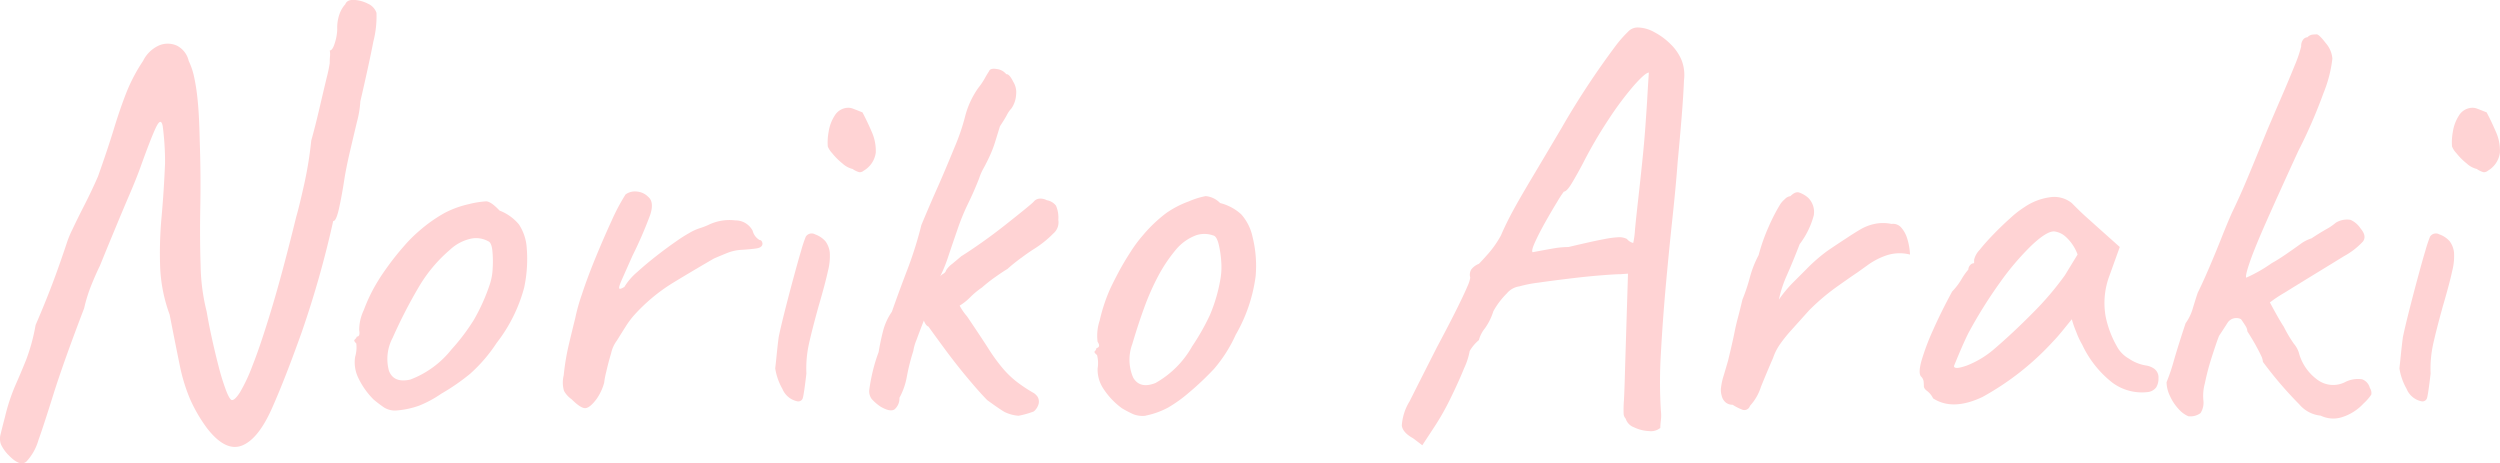 <svg xmlns="http://www.w3.org/2000/svg" xmlns:xlink="http://www.w3.org/1999/xlink" width="216.428" height="40.116" viewBox="0 0 216.428 40.116">
  <defs>
    <clipPath id="clip-path">
      <rect id="長方形_24725" data-name="長方形 24725" width="216.428" height="40.116" fill="#ffd3d4"/>
    </clipPath>
  </defs>
  <g id="グループ_12234" data-name="グループ 12234" transform="translate(0)">
    <g id="グループ_12233" data-name="グループ 12233" transform="translate(0 0)" clip-path="url(#clip-path)">
      <path id="パス_1056482" data-name="パス 1056482" d="M.732,39.393a3.363,3.363,0,0,1-.652-.926,1.467,1.467,0,0,1-.022-.9c.083-.35.207-.844.374-1.474a16.653,16.653,0,0,1,.873-2.677q.478-1.076.953-2.252a16.4,16.4,0,0,0,.824-3.027q.8-1.849,1.427-3.5t1.325-3.754a8.858,8.858,0,0,1,.447-1.048q.4-.853,1.026-2.077t1.174-2.478q.853-2.4,1.379-4.126t1.075-3.125a14.681,14.681,0,0,1,1.449-2.753,2.841,2.841,0,0,1,1.4-1.35,1.933,1.933,0,0,1,1.527.024,1.967,1.967,0,0,1,1.026,1.325,6.128,6.128,0,0,1,.426,1.2A16.575,16.575,0,0,1,17.092,8.5q.15,1.324.2,3.728.1,2.849.049,5.627t.027,5.126a17.386,17.386,0,0,0,.525,4c.1.6.238,1.325.423,2.176s.384,1.692.6,2.526a19.744,19.744,0,0,0,.647,2.1c.219.569.391.851.528.851.165,0,.389-.216.674-.652a14.644,14.644,0,0,0,1.1-2.349q.678-1.7,1.627-4.829t2.152-8.029c.165-.564.391-1.483.674-2.75a32.932,32.932,0,0,0,.627-3.852q.35-1.251.7-2.753t.625-2.65a12.283,12.283,0,0,0,.275-1.3c0-.231.007-.433.024-.6a1.637,1.637,0,0,0-.024-.5c.168,0,.316-.226.45-.676a4.216,4.216,0,0,0,.2-1.177,3.516,3.516,0,0,1,.224-1.374,2.514,2.514,0,0,1,.474-.776c.1-.267.353-.391.751-.374a2.95,2.95,0,0,1,1.2.323,1.341,1.341,0,0,1,.749.8A8.767,8.767,0,0,1,32.321,3.6q-.372,1.926-1.126,5.177a8.851,8.851,0,0,1-.3,1.8q-.3,1.255-.627,2.653c-.214.934-.374,1.734-.474,2.4q-.2,1.3-.447,2.424c-.17.751-.336,1.109-.5,1.075a86.43,86.43,0,0,1-2.728,9.631Q24.7,32.74,23.591,35.242q-1.2,2.75-2.626,3.324T17.94,37.093a13.217,13.217,0,0,1-1.5-2.577,15.221,15.221,0,0,1-.9-3q-.354-1.725-.853-4.277a13.511,13.511,0,0,1-.824-4.153,34.3,34.3,0,0,1,.126-4.326q.2-2.225.3-4.627a24.046,24.046,0,0,0-.2-3.2q-.15-.8-.576.075t-1.376,3.528q-.346.952-.924,2.3T10.087,19.51q-.551,1.324-.951,2.3c-.265.652-.433,1.06-.5,1.226q-.3.6-.7,1.576a13.241,13.241,0,0,0-.652,2.074q-1.8,4.705-2.675,7.5t-1.277,3.9a4.554,4.554,0,0,1-1.05,1.875q-.554.478-1.551-.574" transform="translate(0 0)" fill="#ffd3d4"/>
      <path id="パス_1056483" data-name="パス 1056483" d="M3.628,18.11a1.828,1.828,0,0,1-1.021-.25,11.326,11.326,0,0,1-.926-.7A6.73,6.73,0,0,1,.329,15.234a3.067,3.067,0,0,1-.25-1.775,2.879,2.879,0,0,0,.1-1.153c-.168-.165-.216-.272-.148-.326a.748.748,0,0,0,.2-.272c.2,0,.265-.182.2-.552a3.984,3.984,0,0,1,.4-1.748A13.886,13.886,0,0,1,2.08,6.855c.2-.333.5-.776.9-1.325s.841-1.1,1.325-1.651A12.092,12.092,0,0,1,5.632,2.553,12.845,12.845,0,0,1,7.833,1,8.434,8.434,0,0,1,9.885.25,8.313,8.313,0,0,1,11.409,0c.282,0,.674.27,1.174.8A4.067,4.067,0,0,1,14.259,2a4.175,4.175,0,0,1,.676,2.05,11.824,11.824,0,0,1-.226,3.429,13.467,13.467,0,0,1-2.376,4.773,13.436,13.436,0,0,1-2.3,2.677,18.547,18.547,0,0,1-2.5,1.726,9.8,9.8,0,0,1-1.9,1.026,7.506,7.506,0,0,1-2,.426m4.8-5.3a17.68,17.68,0,0,0,1.926-2.551A16.738,16.738,0,0,0,11.733,7.2a4.977,4.977,0,0,0,.25-1.376,9.285,9.285,0,0,0-.024-1.549c-.049-.484-.175-.759-.374-.827a2.169,2.169,0,0,0-1.452-.224,3.86,3.86,0,0,0-1.85.973,12.677,12.677,0,0,0-2.7,3.227,42.891,42.891,0,0,0-2.252,4.379,3.9,3.9,0,0,0-.323,2.874q.423,1.076,1.848.751a8.275,8.275,0,0,0,3.579-2.626" transform="translate(30.666 17.431)" fill="#ffd3d4"/>
      <path id="パス_1056484" data-name="パス 1056484" d="M.721,17.966a2.164,2.164,0,0,1-.625-.7,2.575,2.575,0,0,1-.027-1.352,20.528,20.528,0,0,1,.4-2.475q.252-1.076.6-2.478a15.986,15.986,0,0,1,.574-2.05q.474-1.448,1.174-3.154t1.4-3.224A17.657,17.657,0,0,1,5.423.257,1.382,1.382,0,0,1,6.4.007a1.54,1.54,0,0,1,.975.45q.551.452.178,1.576A35.5,35.5,0,0,1,6.024,5.56q-.6,1.353-.9,2.025c-.2.45-.287.717-.25.8s.182.039.45-.126a5.265,5.265,0,0,1,1.1-1.277c.53-.481,1.1-.958,1.7-1.425s1.165-.883,1.7-1.252a12.112,12.112,0,0,1,1.1-.7,4.4,4.4,0,0,1,.926-.426,6.7,6.7,0,0,0,.727-.275,4.157,4.157,0,0,1,2.351-.4,1.669,1.669,0,0,1,1.5.9,1.27,1.27,0,0,0,.6.8c.131,0,.216.1.25.3,0,.233-.178.374-.525.426s-.793.092-1.328.124a3.906,3.906,0,0,0-1.15.25c-.336.134-.734.3-1.2.5q-1.9,1.1-3.625,2.152a15.341,15.341,0,0,0-3.326,2.8,7.6,7.6,0,0,0-.7.951q-.35.551-.751,1.2a2.829,2.829,0,0,0-.5,1.1c-.168.564-.309,1.109-.426,1.624a6.636,6.636,0,0,0-.175.926,4.584,4.584,0,0,1-.652,1.4c-.4.535-.732.8-1,.8s-.666-.265-1.2-.8" transform="translate(48.732 16.576)" fill="#ffd3d4"/>
      <path id="パス_1056485" data-name="パス 1056485" d="M1.9,25.41A1.791,1.791,0,0,1,.622,24.335,5.192,5.192,0,0,1,0,22.56c.032-.267.075-.652.124-1.15S.231,20.391.3,19.859c.129-.632.314-1.408.547-2.327s.474-1.843.727-2.774.474-1.734.674-2.4a10.847,10.847,0,0,1,.4-1.2.6.6,0,0,1,.8-.2,2.16,2.16,0,0,1,.9.6,2.025,2.025,0,0,1,.374.951,5.043,5.043,0,0,1-.151,1.6c-.151.7-.423,1.734-.824,3.1q-.554,2-.827,3.229A9.929,9.929,0,0,0,2.7,23.01q-.2,1.7-.3,2.077a.407.407,0,0,1-.5.323M7.652,5.452a.5.5,0,0,1-.374.126A1.84,1.84,0,0,1,6.7,5.3a1.983,1.983,0,0,1-.875-.474,5.719,5.719,0,0,1-.9-.9,1.824,1.824,0,0,1-.374-.576,4.979,4.979,0,0,1,.075-1.274,3.571,3.571,0,0,1,.525-1.4A1.394,1.394,0,0,1,6.3,0a1.176,1.176,0,0,1,.353.049c.1.034.4.151.9.35.265.5.535,1.06.8,1.678a4.019,4.019,0,0,1,.353,1.8A2.126,2.126,0,0,1,7.652,5.452" transform="translate(67.111 9.329)" fill="#ffd3d4"/>
      <path id="パス_1056486" data-name="パス 1056486" d="M.959,29.24a3.967,3.967,0,0,1-.751-.652,1.118,1.118,0,0,1-.2-.849q.1-.751.3-1.578a13.934,13.934,0,0,1,.5-1.627c.1-.6.224-1.2.377-1.8a5.176,5.176,0,0,1,.773-1.7q.649-1.853,1.352-3.677a33.5,33.5,0,0,0,1.2-3.827q.751-1.8,1.376-3.2t1.525-3.6a17.89,17.89,0,0,0,.878-2.575A7.459,7.459,0,0,1,9.463,1.625,5.756,5.756,0,0,0,9.988.851c.117-.216.243-.426.374-.625.068-.2.292-.267.678-.2a1.223,1.223,0,0,1,.822.45c.168-.032.37.185.6.652a1.717,1.717,0,0,1,.25,1.1,2.339,2.339,0,0,1-.4,1.2,2.382,2.382,0,0,0-.4.576c-.134.25-.333.574-.6.975q-.2.653-.4,1.3a9.988,9.988,0,0,1-.452,1.2c-.165.367-.348.732-.547,1.1a4.62,4.62,0,0,0-.4.9q-.449,1.153-.977,2.227a19.09,19.09,0,0,0-.924,2.276q-.4,1.149-.827,2.427a12.074,12.074,0,0,1-1.123,2.427,3.9,3.9,0,0,0-.552,1.35c-.134.569-.265,1.116-.4,1.651q-.354.9-.627,1.651a4.024,4.024,0,0,0-.272.948,17.774,17.774,0,0,0-.552,2.179,6.02,6.02,0,0,1-.649,1.875,1.237,1.237,0,0,1-.426,1c-.25.168-.661.085-1.226-.248m3.6-8.056a1.961,1.961,0,0,1,.224-1.726,3.228,3.228,0,0,1,1.177-1.223,1.2,1.2,0,0,1,.423-.477.508.508,0,0,0,.277-.326,2.109,2.109,0,0,1,.525-.547c.285-.236.542-.452.776-.652q.8-.5,1.826-1.226t1.974-1.476q.952-.751,1.627-1.3t.824-.7a.756.756,0,0,1,.426-.275,1.125,1.125,0,0,1,.727.124,1.257,1.257,0,0,1,.8.474,2.587,2.587,0,0,1,.2,1.228,1.258,1.258,0,0,1-.426,1.174,9.2,9.2,0,0,1-1.726,1.376c-.265.168-.625.418-1.075.749s-.844.649-1.177.951c-.231.134-.574.36-1.024.678a13.028,13.028,0,0,0-1.177.924,7.009,7.009,0,0,0-1.05.875,4.79,4.79,0,0,1-1.3.924,6.965,6.965,0,0,1-2.1,1.6c-.336.068-.584-.316-.751-1.15m8.355,8.856a3.34,3.34,0,0,1-1.2-.326c-.267-.151-.768-.491-1.5-1.026q-.6-.6-1.651-1.85t-2.1-2.677c-.7-.951-1.286-1.758-1.751-2.424l2.05-2.753a11.741,11.741,0,0,1,1.05,1.5,4.763,4.763,0,0,0,.652.951q1.149,1.7,1.826,2.753a15.563,15.563,0,0,0,1.226,1.7,8.328,8.328,0,0,0,1.174,1.153,12.79,12.79,0,0,0,1.576,1.048,1.34,1.34,0,0,1,.3.3.835.835,0,0,1,.1.6,1.268,1.268,0,0,1-.426.678,7.486,7.486,0,0,1-1.325.374" transform="translate(75.255 5.951)" fill="#ffd3d4"/>
      <path id="パス_1056487" data-name="パス 1056487" d="M4.426,19.013a2.2,2.2,0,0,1-1.048-.126,9.844,9.844,0,0,1-1-.523A6.437,6.437,0,0,1,.752,16.638a2.971,2.971,0,0,1-.477-1.726,2.753,2.753,0,0,0-.051-1.15c-.2-.165-.265-.275-.2-.326a.466.466,0,0,0,.148-.275c.27-.066.3-.25.1-.552A4.136,4.136,0,0,1,.45,10.782a14.793,14.793,0,0,1,.875-2.675c.165-.367.409-.851.725-1.452S2.726,5.45,3.125,4.832a11.777,11.777,0,0,1,1.1-1.476A12.317,12.317,0,0,1,6.2,1.479,8.328,8.328,0,0,1,8.178.453,6.745,6.745,0,0,1,9.629,0a1.984,1.984,0,0,1,1.25.6,4.22,4.22,0,0,1,1.826.975A4.252,4.252,0,0,1,13.68,3.5a10.405,10.405,0,0,1,.275,3.426,13.658,13.658,0,0,1-1.726,5.077,12.226,12.226,0,0,1-1.875,2.952,25.417,25.417,0,0,1-2.225,2.1,11.942,11.942,0,0,1-1.751,1.25,7.067,7.067,0,0,1-1.953.7m4-5.952A19.833,19.833,0,0,0,10,10.284a13.872,13.872,0,0,0,.926-3.227,6.022,6.022,0,0,0,.051-1.374,8.654,8.654,0,0,0-.226-1.527c-.119-.467-.275-.717-.474-.751a2.283,2.283,0,0,0-1.452-.024A4.172,4.172,0,0,0,7.076,4.606,13.261,13.261,0,0,0,5.552,6.855,21.352,21.352,0,0,0,4.326,9.608c-.367,1-.715,2.069-1.05,3.2a3.894,3.894,0,0,0,.075,2.9c.382.666,1.026.827,1.926.474a8.3,8.3,0,0,0,3.151-3.125" transform="translate(94.748 16.978)" fill="#ffd3d4"/>
      <path id="パス_1056488" data-name="パス 1056488" d="M.982,35.57q-.9-.5-.975-1.1a4.535,4.535,0,0,1,.674-2.1q.751-1.5,2.351-4.652,1.2-2.254,1.826-3.528c.418-.849.7-1.457.853-1.826a2.691,2.691,0,0,0,.221-.7.878.878,0,0,1,.1-.725,1.574,1.574,0,0,1,.652-.474c.165-.168.443-.467.827-.9a8.9,8.9,0,0,0,1.075-1.551c.3-.7.652-1.415,1.05-2.149s.934-1.658,1.6-2.777,1.534-2.577,2.6-4.377q1-1.751,2.2-3.577t2.548-3.625a10.414,10.414,0,0,1,1-1.126,1.126,1.126,0,0,1,.9-.374,3.063,3.063,0,0,1,1.376.4,5.813,5.813,0,0,1,1.425,1.05,4.167,4.167,0,0,1,.951,1.4,3.533,3.533,0,0,1,.2,1.7c-.036.866-.1,1.916-.2,3.151s-.216,2.551-.35,3.951q-.15,2.05-.45,4.851t-.576,5.853q-.274,3.053-.426,5.877a40.433,40.433,0,0,0,0,4.929,3.535,3.535,0,0,1,0,.849,5.873,5.873,0,0,0-.049.652,1.269,1.269,0,0,1-.975.275,3.294,3.294,0,0,1-1.3-.326,1.168,1.168,0,0,1-.722-.749.66.66,0,0,1-.178-.426,10.29,10.29,0,0,1,.027-1.174q.051-.9.1-2.852l.25-8.1-.652.046q-.449,0-1.7.1t-2.7.277q-1.452.175-2.675.35a11.219,11.219,0,0,0-1.678.326,1.719,1.719,0,0,0-1.075.6,6.831,6.831,0,0,0-1.174,1.551,5.227,5.227,0,0,1-.727,1.474,2.689,2.689,0,0,0-.525,1.026,3.552,3.552,0,0,0-.8.951,5.94,5.94,0,0,1-.477,1.476q-.474,1.174-1.174,2.6a21.86,21.86,0,0,1-1.4,2.478l-1.05,1.6ZM11.336,19.463c.7-.134,1.291-.241,1.775-.326a7.954,7.954,0,0,1,1.325-.124q2.1-.5,3.052-.676a8.692,8.692,0,0,1,1.328-.175,1.5,1.5,0,0,1,.676.151,1.02,1.02,0,0,0,.55.35,7.67,7.67,0,0,0,.151-1.15q.1-1.05.275-2.6t.348-3.227q.175-1.674.277-3.1c.066-.948.117-1.675.148-2.174.034-.635.083-1.469.153-2.5q-.3,0-1.279,1.1a27.347,27.347,0,0,0-2.174,2.9,39.162,39.162,0,0,0-2.252,3.852c-.333.635-.652,1.2-.951,1.7s-.533.751-.7.751a8.5,8.5,0,0,0-.574.875c-.319.518-.659,1.1-1.026,1.751s-.666,1.235-.9,1.751-.3.81-.2.875" transform="translate(121.35 2.372)" fill="#ffd3d4"/>
      <path id="パス_1056489" data-name="パス 1056489" d="M2.517,18.494a.51.51,0,0,1-.725.3,4.443,4.443,0,0,1-.776-.4.927.927,0,0,1-.6-.2,1.073,1.073,0,0,1-.35-.6,1.684,1.684,0,0,1-.049-.725,5.674,5.674,0,0,1,.224-1c.117-.384.241-.81.377-1.277q.4-1.652.547-2.4c.1-.5.2-.934.3-1.3s.233-.9.4-1.6a15.815,15.815,0,0,0,.652-1.95,8.956,8.956,0,0,1,.751-1.9,16.186,16.186,0,0,1,.875-2.475A15.909,15.909,0,0,1,5.17.987a2.406,2.406,0,0,1,.374-.4.766.766,0,0,1,.474-.25c.267-.267.508-.377.725-.326A2.294,2.294,0,0,1,7.57.489a1.739,1.739,0,0,1,.474,1.5,7.152,7.152,0,0,1-1.223,2.5c-.4,1.036-.768,1.926-1.1,2.677a10.361,10.361,0,0,0-.7,2.125A10.893,10.893,0,0,1,6.244,7.815L7.368,6.692a14.533,14.533,0,0,1,1.826-1.6q.726-.5,1.726-1.15c.4-.267.783-.508,1.153-.725A4.058,4.058,0,0,1,13.3,2.74a3.575,3.575,0,0,1,1.474,0,.941.941,0,0,1,.827.3,2.577,2.577,0,0,1,.525.951,5.554,5.554,0,0,1,.248,1.4,3.637,3.637,0,0,0-2.05.075,6.2,6.2,0,0,0-1.525.773l-.977.7q-.748.5-1.9,1.325a18.484,18.484,0,0,0-2.3,1.974c-.6.669-1.109,1.233-1.527,1.7a12.33,12.33,0,0,0-1,1.25,4.676,4.676,0,0,0-.576,1.15q-.5,1.149-1.05,2.5a4.359,4.359,0,0,1-.951,1.651" transform="translate(148.979 16.646)" fill="#ffd3d4"/>
      <path id="パス_1056490" data-name="パス 1056490" d="M1.165,17.438a1.746,1.746,0,0,0-.5-.627c-.2-.148-.3-.289-.3-.426s-.01-.275-.024-.423a.729.729,0,0,0-.226-.426q-.252-.3.049-1.376a20.483,20.483,0,0,1,1-2.65q.7-1.576,1.651-3.329a5.7,5.7,0,0,0,.8-1.048,5.6,5.6,0,0,1,.6-.851.577.577,0,0,1,.151-.374.448.448,0,0,1,.348-.175v-.3a1.851,1.851,0,0,1,.479-.853c.316-.4.708-.841,1.174-1.323s.951-.953,1.452-1.4A8.7,8.7,0,0,1,9.067.881,5.158,5.158,0,0,1,11.246.028a2.424,2.424,0,0,1,1.926.5c.1.1.265.267.5.5s.508.494.827.776.64.576.975.875l1.85,1.651-.9,2.5a6.708,6.708,0,0,0-.326,3.5,8.731,8.731,0,0,0,.975,2.6A2.652,2.652,0,0,0,18.1,13.985a3.666,3.666,0,0,0,1.476.6,1.636,1.636,0,0,1,.749.3.922.922,0,0,1,.35.8,1.432,1.432,0,0,1-.2.8,1.048,1.048,0,0,1-.7.4,4.3,4.3,0,0,1-3.076-.8,9.005,9.005,0,0,1-2.626-3.3,6.632,6.632,0,0,1-.525-1.126,7.91,7.91,0,0,1-.374-1.075c-.136.165-.384.474-.751.924s-.649.776-.851.975a23.8,23.8,0,0,1-6.128,4.827q-2.579,1.226-4.277.126M4.041,14.61a8.177,8.177,0,0,0,2.327-1.374q1.7-1.452,3.426-3.2A25.878,25.878,0,0,0,12.571,6.78l1.1-1.8A3.842,3.842,0,0,0,12.6,3.405a1.78,1.78,0,0,0-.975-.426c-.435,0-1.075.4-1.926,1.2a23.153,23.153,0,0,0-2.728,3.2,40.324,40.324,0,0,0-2.75,4.4c-.333.666-.749,1.619-1.25,2.852,0,.231.357.226,1.075-.027" transform="translate(166.187 17.053)" fill="#ffd3d4"/>
      <path id="パス_1056491" data-name="パス 1056491" d="M1.9,33.067a2.4,2.4,0,0,1-.853-.627A4.109,4.109,0,0,1,.3,31.314a2.846,2.846,0,0,1-.3-1.2,16.76,16.76,0,0,0,.649-1.926q.4-1.375,1-3.178a4.2,4.2,0,0,0,.627-1.3c.151-.5.289-.948.426-1.347q.4-.8.951-2.079t1.075-2.6q.525-1.324.926-2.227.649-1.35,1.126-2.475t.948-2.276Q8.2,9.557,8.754,8.2c.4-.931.807-1.884,1.226-2.85s.785-1.843,1.1-2.626a11.243,11.243,0,0,0,.576-1.678.887.887,0,0,1,.175-.6A.5.5,0,0,1,12.2.25a.718.718,0,0,1,.4-.224A3.169,3.169,0,0,1,13,0q.2,0,.778.751A2.327,2.327,0,0,1,14.356,2.1a11.289,11.289,0,0,1-.776,3,44,44,0,0,1-2.176,5q-1.7,3.7-2.753,6.079T7.2,19.735c-.27.785-.37,1.226-.3,1.328A12.723,12.723,0,0,0,9.1,19.81c.365-.2.766-.452,1.2-.749s.851-.593,1.25-.878a3.205,3.205,0,0,1,1-.523c.4-.267.817-.528,1.25-.776a4.667,4.667,0,0,0,.849-.576,1.851,1.851,0,0,1,1.279-.25,2.038,2.038,0,0,1,.873.751c.367.433.435.807.2,1.126a6.4,6.4,0,0,1-1.651,1.274q-1.05.649-2.526,1.549c-.982.6-1.85,1.136-2.6,1.6a11.926,11.926,0,0,0-1.277.849q.8,1.5,1.2,2.1a11.579,11.579,0,0,0,.875,1.476,2.217,2.217,0,0,1,.474.926,4.241,4.241,0,0,0,1.651,2.252,2.28,2.28,0,0,0,2.3.148,2.447,2.447,0,0,1,1.478-.25,1.07,1.07,0,0,1,.674.749.789.789,0,0,1,.126.579,4.241,4.241,0,0,1-.676.773,4.269,4.269,0,0,1-1.926,1.2,2.478,2.478,0,0,1-1.775-.151,2.78,2.78,0,0,1-1.853-.975,33.519,33.519,0,0,1-3.151-3.679,1.548,1.548,0,0,0-.175-.574c-.117-.248-.243-.491-.374-.725-.134-.265-.4-.717-.8-1.35a.911.911,0,0,0-.151-.452c-.1-.165-.233-.365-.4-.6a.907.907,0,0,0-1.153.3c-.231.367-.484.751-.749,1.153-.168.43-.374,1.041-.625,1.824a20.978,20.978,0,0,0-.6,2.276,4.074,4.074,0,0,0-.126,1.5,1.671,1.671,0,0,1-.248,1.077,1.452,1.452,0,0,1-1.05.275" transform="translate(187.561 2.975)" fill="#ffd3d4"/>
      <path id="パス_1056492" data-name="パス 1056492" d="M1.9,25.41A1.783,1.783,0,0,1,.622,24.335,5.141,5.141,0,0,1,0,22.56c.029-.267.073-.652.122-1.15S.231,20.391.3,19.859q.2-.948.55-2.327t.725-2.774c.253-.934.474-1.734.676-2.4a11.7,11.7,0,0,1,.4-1.2.6.6,0,0,1,.8-.2,2.13,2.13,0,0,1,.9.6,2,2,0,0,1,.374.951,5.042,5.042,0,0,1-.151,1.6q-.222,1.05-.822,3.1-.554,2-.827,3.229A9.929,9.929,0,0,0,2.7,23.01q-.2,1.7-.3,2.077a.409.409,0,0,1-.5.323M7.652,5.452a.5.5,0,0,1-.374.126A1.846,1.846,0,0,1,6.7,5.3a1.964,1.964,0,0,1-.873-.474,5.617,5.617,0,0,1-.9-.9,1.774,1.774,0,0,1-.374-.576,4.959,4.959,0,0,1,.073-1.274A3.608,3.608,0,0,1,5.15.676,1.4,1.4,0,0,1,6.3,0a1.16,1.16,0,0,1,.35.049c.1.034.4.151.9.35q.4.751.8,1.678a3.982,3.982,0,0,1,.35,1.8,2.123,2.123,0,0,1-1.05,1.576" transform="translate(207.721 9.329)" fill="#ffd3d4"/>
    </g>
  </g>
</svg>
